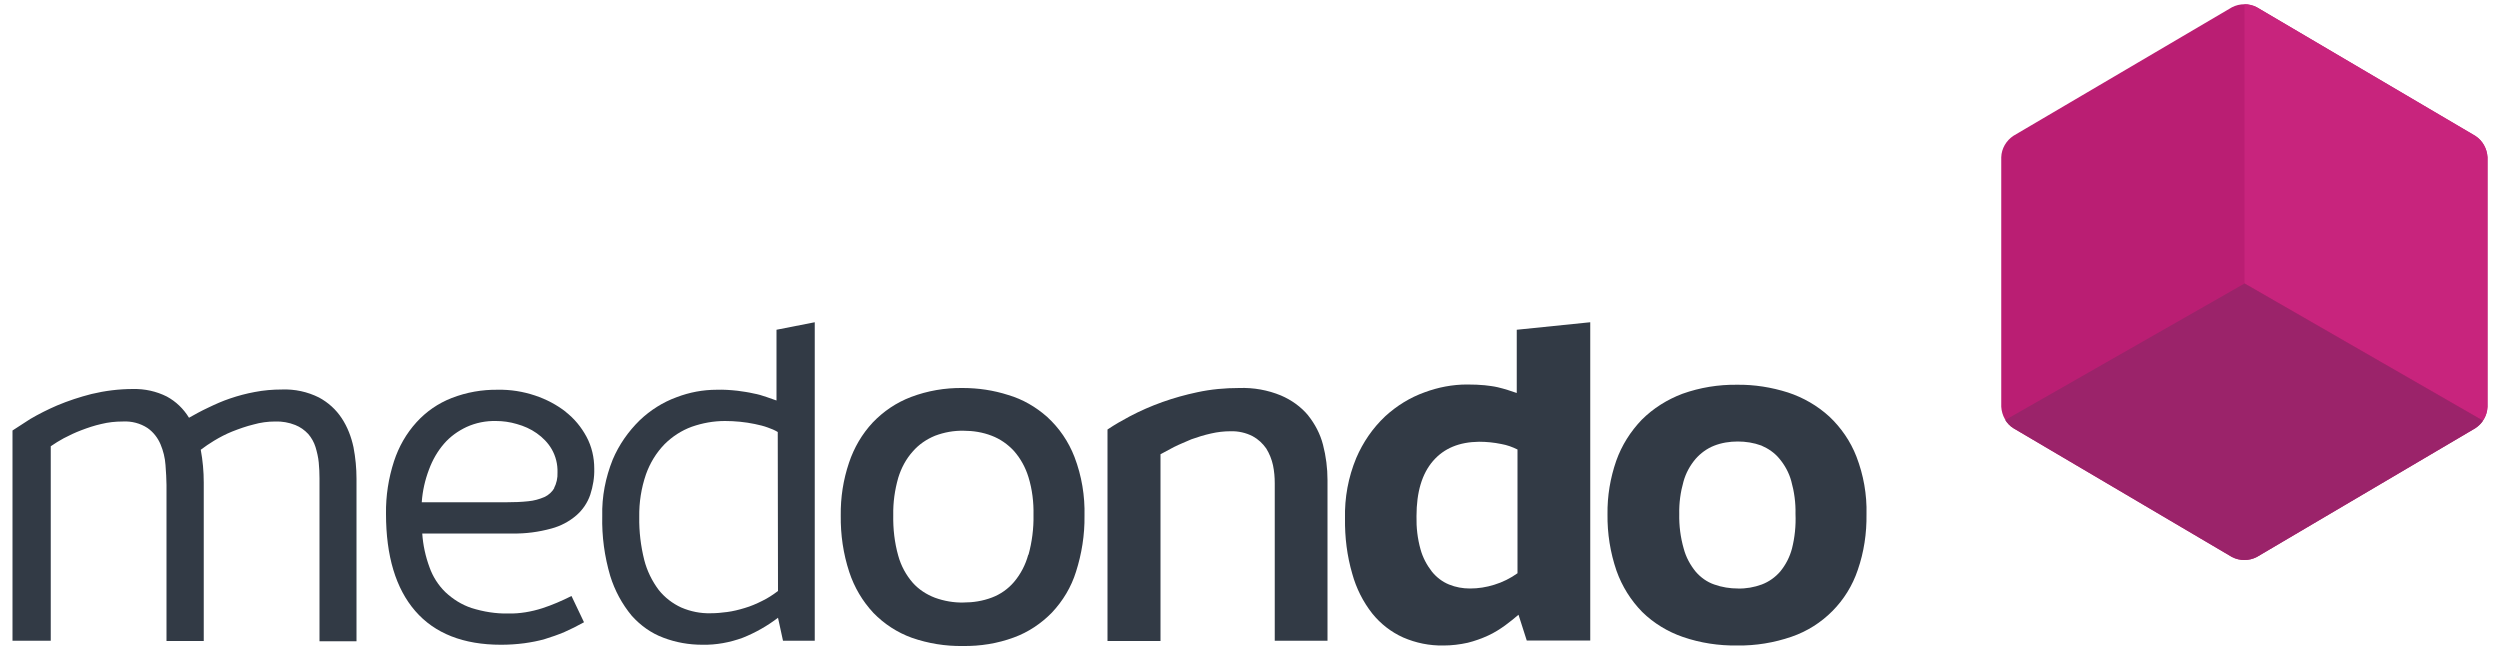 <?xml version="1.0" encoding="utf-8"?>
<!-- Generator: Adobe Illustrator 25.1.0, SVG Export Plug-In . SVG Version: 6.00 Build 0)  -->
<svg version="1.1" id="e715499d-25c9-4ccf-bac9-7ed466572647"
	 xmlns="http://www.w3.org/2000/svg" xmlns:xlink="http://www.w3.org/1999/xlink" x="0px" y="0px" viewBox="0 0 1000 260"
	 style="enable-background:new 0 0 1000 260;" xml:space="preserve">
<style type="text/css">
	.st0{fill:#BA1E73;}
	.st1{fill:#C8247D;}
	.st2{fill:#9B236A;}
	.st3{fill:#323A45;}
</style>
<g>
	<g>
		<path class="st0" d="M990.1,54.4L990.1,54.4L902.7,2.9c-3.1-1.6-6.8-1.6-9.9,0l-87.4,51.4l0,0c-2.9,1.9-4.8,5.1-4.9,8.6l0,0v99.8
			l0,0c0.2,3.5,2,6.7,4.9,8.6l0,0l87.4,51.5c3.1,1.6,6.8,1.6,9.9,0l87.4-51.5l0,0c2.9-1.9,4.8-5.1,4.9-8.6l0,0V62.9l0,0
			C994.8,59.4,993,56.2,990.1,54.4z"/>
		<path class="st1" d="M995,162.8L995,162.8V62.9l0,0c-0.2-3.5-2-6.7-4.9-8.6l0,0L902.7,2.9c-1.5-0.8-3.2-1.2-4.9-1.2l0,0v111.6
			l95.4,54.9C994.3,166.6,994.9,164.7,995,162.8z"/>
		<path class="st2" d="M990.1,171.3c1.2-0.8,2.3-1.8,3.1-3l-95.4-54.9L802.1,168c0.8,1.3,1.9,2.5,3.3,3.3l0,0l87.4,51.5
			c3.1,1.6,6.8,1.6,9.9,0L990.1,171.3L990.1,171.3z"/>
	</g>
	<g>
		<path class="st3" d="M221.8,195.1c-0.9,1.6-2.3,2.9-4,3.7c-2.1,0.9-4.3,1.5-6.5,1.7c-2.8,0.3-5.7,0.4-8.6,0.4h-34
			c0.3-4.5,1.3-8.9,2.9-13.1c1.4-3.8,3.4-7.3,6-10.3c2.5-2.9,5.6-5.1,9-6.7c3.7-1.7,7.8-2.5,11.8-2.4c2.8,0,5.6,0.4,8.3,1.2
			c2.9,0.8,5.6,2,8,3.7c2.4,1.7,4.5,3.8,6,6.4c1.6,2.8,2.4,6,2.3,9.3c0.1,2.2-0.4,4.4-1.4,6.3 M226.4,164.8
			c-3.7-2.9-7.9-5.1-12.4-6.6c-4.8-1.6-9.8-2.4-14.8-2.3c-6.3-0.1-12.6,1-18.5,3.3c-5.4,2.1-10.2,5.4-14.1,9.7
			c-4.1,4.5-7.1,9.8-9,15.6c-2.2,6.8-3.3,13.8-3.2,21c0,16.9,3.9,29.9,11.7,38.9c7.8,9,19.3,13.5,34.3,13.5c3.1,0,6.2-0.2,9.3-0.6
			c2.8-0.4,5.6-0.9,8.3-1.7c2.6-0.8,5.2-1.7,7.8-2.8c2.5-1.1,5.1-2.4,7.8-3.9l-5-10.5c-3.8,1.9-7.7,3.6-11.7,4.9
			c-4.4,1.4-9,2.2-13.6,2.1c-5,0.1-9.9-0.7-14.7-2.2c-3.9-1.3-7.4-3.5-10.4-6.3c-2.9-2.8-5.1-6.3-6.4-10c-1.6-4.3-2.6-8.9-2.9-13.5
			h36.1c5.3,0.1,10.5-0.6,15.6-2c3.7-1,7.1-2.8,10-5.3c2.5-2.2,4.4-5,5.5-8.2c1.1-3.4,1.7-6.9,1.6-10.5c0-4.4-1-8.8-3.1-12.7
			c-2.1-3.9-4.9-7.3-8.4-10"/>
		<path class="st3" d="M136.7,167.3c-2.3-3.5-5.4-6.3-9.1-8.3c-4.6-2.3-9.7-3.4-14.8-3.2c-3.7,0-7.3,0.3-10.9,1
			c-3.3,0.6-6.7,1.5-9.9,2.6c-3,1-5.9,2.3-8.8,3.7c-2.8,1.3-5.3,2.7-7.6,4c-2.2-3.6-5.2-6.5-8.9-8.5c-4.2-2.1-8.8-3.1-13.5-3
			c-5.6,0-11.2,0.7-16.6,2c-4.7,1.2-9.3,2.7-13.8,4.6c-3.7,1.6-7.3,3.4-10.7,5.4L5,172.2v84.1h15.3v-77.8c1.7-1.2,3.4-2.2,5.2-3.2
			c2.3-1.2,4.6-2.3,7-3.2c2.6-1,5.3-1.9,8-2.5c2.8-0.7,5.7-1,8.6-1c3.5-0.2,7,0.7,9.9,2.6c2.3,1.6,4.1,3.9,5.2,6.5
			c1.1,2.6,1.8,5.4,2,8.3c0.2,3,0.4,5.6,0.4,8v62.4h14.9v-63.4c0-4.4-0.4-8.8-1.2-13.1c1.7-1.3,3.5-2.5,5.3-3.6
			c2.3-1.4,4.8-2.7,7.3-3.7c2.8-1.1,5.6-2.1,8.5-2.8c2.8-0.8,5.7-1.2,8.7-1.2c2.7-0.1,5.5,0.4,8,1.4c2,0.8,3.7,2,5.2,3.6
			c1.3,1.5,2.3,3.3,2.9,5.2c0.6,2,1.1,4.1,1.3,6.2c0.2,2.1,0.3,4.3,0.3,6.4v65.1h14.8v-65c0-4.2-0.4-8.4-1.2-12.6
			C140.5,174.7,139,170.8,136.7,167.3"/>
		<path class="st3" d="M411.3,221.9c-1.1,4-3,7.7-5.7,10.9c-2.4,2.8-5.4,4.9-8.8,6.2c-3.7,1.4-7.5,2-11.4,2
			c-3.9,0.1-7.8-0.6-11.4-1.9c-3.4-1.3-6.5-3.3-8.9-6c-2.7-3.1-4.7-6.8-5.8-10.8c-1.5-5.3-2.1-10.8-2-16.2c-0.1-5.1,0.6-10.1,2-15
			c1.2-3.9,3.1-7.5,5.8-10.5c2.4-2.8,5.5-4.9,8.9-6.3c3.7-1.4,7.6-2.1,11.5-2c3.8,0,7.6,0.6,11.2,2c3.4,1.3,6.4,3.4,8.9,6.1
			c2.7,3.1,4.6,6.6,5.8,10.5c1.5,4.9,2.1,10,2,15.1c0.1,5.4-0.6,10.8-2,15.9 M418.9,166.8c-4.5-4-9.8-7.1-15.6-8.8
			c-5.9-1.9-12-2.8-18.2-2.8c-7.1-0.1-14.1,1.1-20.7,3.6c-5.8,2.2-11,5.7-15.3,10.2c-4.3,4.6-7.5,10.1-9.5,16.1
			c-2.3,6.8-3.4,13.9-3.3,21.1c-0.1,7.7,1,15.3,3.4,22.6c2,6.1,5.3,11.7,9.7,16.4c4.3,4.4,9.5,7.8,15.3,9.9
			c6.6,2.3,13.5,3.4,20.4,3.3c7,0.1,13.9-1,20.4-3.4c5.8-2.1,11-5.6,15.3-10c4.4-4.7,7.7-10.2,9.6-16.3c2.3-7.2,3.5-14.8,3.4-22.3
			c0.2-8-1.1-16-4-23.6C427.4,176.6,423.7,171.2,418.9,166.8"/>
		<path class="st3" d="M716.8,219.4c-0.9,3.4-2.5,6.5-4.7,9.2c-2,2.3-4.5,4.1-7.4,5.2c-3,1.1-6.3,1.7-9.5,1.6
			c-3.2,0-6.4-0.5-9.5-1.6c-2.9-1-5.4-2.8-7.4-5.1c-2.2-2.7-3.9-5.8-4.8-9.2c-1.3-4.5-1.9-9.2-1.8-13.9c-0.1-4.4,0.5-8.8,1.7-13
			c0.9-3.3,2.6-6.4,4.8-9c2-2.3,4.6-4.2,7.4-5.3c3-1.2,6.3-1.7,9.5-1.7c3.2,0,6.4,0.5,9.4,1.6c2.8,1.2,5.3,2.9,7.2,5.2
			c2.2,2.6,3.9,5.7,4.8,9c1.2,4.3,1.8,8.7,1.7,13.1C718.4,210.4,717.9,215,716.8,219.4 M731.7,166.6c-4.7-4.3-10.4-7.6-16.5-9.6
			c-6.6-2.1-13.5-3.2-20.4-3.1c-7.4-0.1-14.8,1.1-21.8,3.6c-6.1,2.3-11.7,5.8-16.3,10.4c-4.5,4.7-8,10.2-10.2,16.4
			c-2.4,6.9-3.6,14.1-3.5,21.4c-0.1,7.7,1.1,15.3,3.6,22.6c2.2,6.2,5.7,11.8,10.3,16.5c4.6,4.5,10.2,7.9,16.3,10
			c7,2.4,14.3,3.5,21.7,3.4c7.4,0.1,14.7-1.1,21.7-3.5c12.5-4.3,22.3-14.2,26.5-26.7c2.5-7.2,3.6-14.7,3.5-22.3
			c0.2-7.9-1.2-15.7-4-23c-2.4-6.2-6.2-11.7-11-16.2"/>
		<path class="st3" d="M607,229.3c-2.8,2-6,3.6-9.3,4.6c-3.2,1-6.4,1.5-9.7,1.5c-2.9,0-5.7-0.5-8.4-1.6c-2.7-1.1-5-2.9-6.8-5.1
			c-2.1-2.7-3.7-5.7-4.6-9c-1.2-4.3-1.7-8.7-1.6-13.2c0-9.7,2.2-17,6.6-22.1c4.4-5.1,10.5-7.6,18.4-7.7c3,0,6,0.3,8.9,0.9
			c2.3,0.4,4.5,1.2,6.5,2.2L607,229.3z M606.7,131.9v25.3l-3.6-1.2c-1.3-0.4-2.7-0.8-4-1.1c-1.7-0.4-3.5-0.6-5.2-0.8
			c-2-0.2-4.4-0.3-7.1-0.3c-5.8,0-11.5,1.1-16.9,3.1c-5.9,2.1-11.2,5.4-15.8,9.6c-5,4.7-8.9,10.4-11.6,16.7
			c-3.2,7.7-4.7,15.9-4.5,24.2c-0.1,7.5,0.8,14.9,2.9,22.1c1.6,5.8,4.3,11.2,8,15.9c3.3,4.1,7.5,7.4,12.4,9.6
			c5.1,2.2,10.5,3.3,16.1,3.2c3.3,0,6.5-0.4,9.7-1.1c2.8-0.7,5.6-1.7,8.2-2.9c2.4-1.1,4.6-2.5,6.7-4c2-1.5,3.8-2.9,5.4-4.3l3.3,10.3
			h25.4V128.9L606.7,131.9z"/>
		<path class="st3" d="M523.3,166.2c-2.9-3.5-6.7-6.2-10.9-8c-5.3-2.2-11-3.2-16.7-3c-5.7,0-11.3,0.5-16.8,1.7
			c-9.5,2-18.6,5.2-27.1,9.7c-3,1.6-6,3.3-8.8,5.2v84.6h21.2v-74.7c1.5-0.8,3.3-1.8,5.4-2.9c2.2-1.1,4.5-2,7-3.1
			c2.5-0.9,5.1-1.7,7.8-2.3c2.6-0.6,5.2-0.9,7.8-0.9c3.1-0.1,6.2,0.6,8.9,2c2.2,1.2,4,2.9,5.4,4.9c1.3,2.1,2.2,4.4,2.7,6.7
			c0.5,2.4,0.7,4.8,0.7,7.2v63H531V192c0-4.7-0.6-9.5-1.8-14.1c-1.1-4.3-3.2-8.3-6-11.8"/>
		<path class="st3" d="M311.2,236.4c-2,1.5-4.1,2.9-6.4,4c-2.2,1.1-4.5,2.1-6.9,2.8c-2.3,0.7-4.7,1.3-7,1.6
			c-2.2,0.3-4.4,0.5-6.7,0.5c-4,0.1-8-0.7-11.7-2.3c-3.5-1.6-6.6-4-9-7c-2.7-3.6-4.7-7.7-5.8-12c-1.4-5.6-2.1-11.4-2-17.2
			c-0.1-5.8,0.8-11.6,2.7-17.1c1.6-4.5,4.1-8.6,7.4-12c3.1-3.1,6.8-5.5,10.9-7c4.3-1.5,8.7-2.3,13.3-2.3c2,0,4,0.1,6,0.3
			c2,0.2,4,0.5,5.9,0.9c1.9,0.4,3.6,0.8,5.2,1.4c1.4,0.5,2.7,1,4,1.8L311.2,236.4z M310.6,131.9v28.3l-4-1.4
			c-1.7-0.6-3.4-1.1-5.1-1.4c-2.1-0.5-4.3-0.8-6.5-1.1c-2.8-0.3-5.5-0.5-8.3-0.4c-5.5,0-10.9,1-16.1,3c-5.5,2-10.5,5.2-14.7,9.2
			c-4.6,4.5-8.3,9.8-10.8,15.7c-2.9,7.2-4.4,14.9-4.2,22.6c-0.2,8.1,0.9,16.2,3.2,24c1.8,5.8,4.7,11.2,8.6,15.9
			c3.5,3.9,7.8,7,12.7,8.8c5,1.9,10.2,2.8,15.6,2.8c5.5,0.1,10.9-0.9,16.1-2.8c5-2,9.8-4.7,14.1-8l2,9.2h12.7V128.9L310.6,131.9z"/>
	</g>
</g>
</svg>
